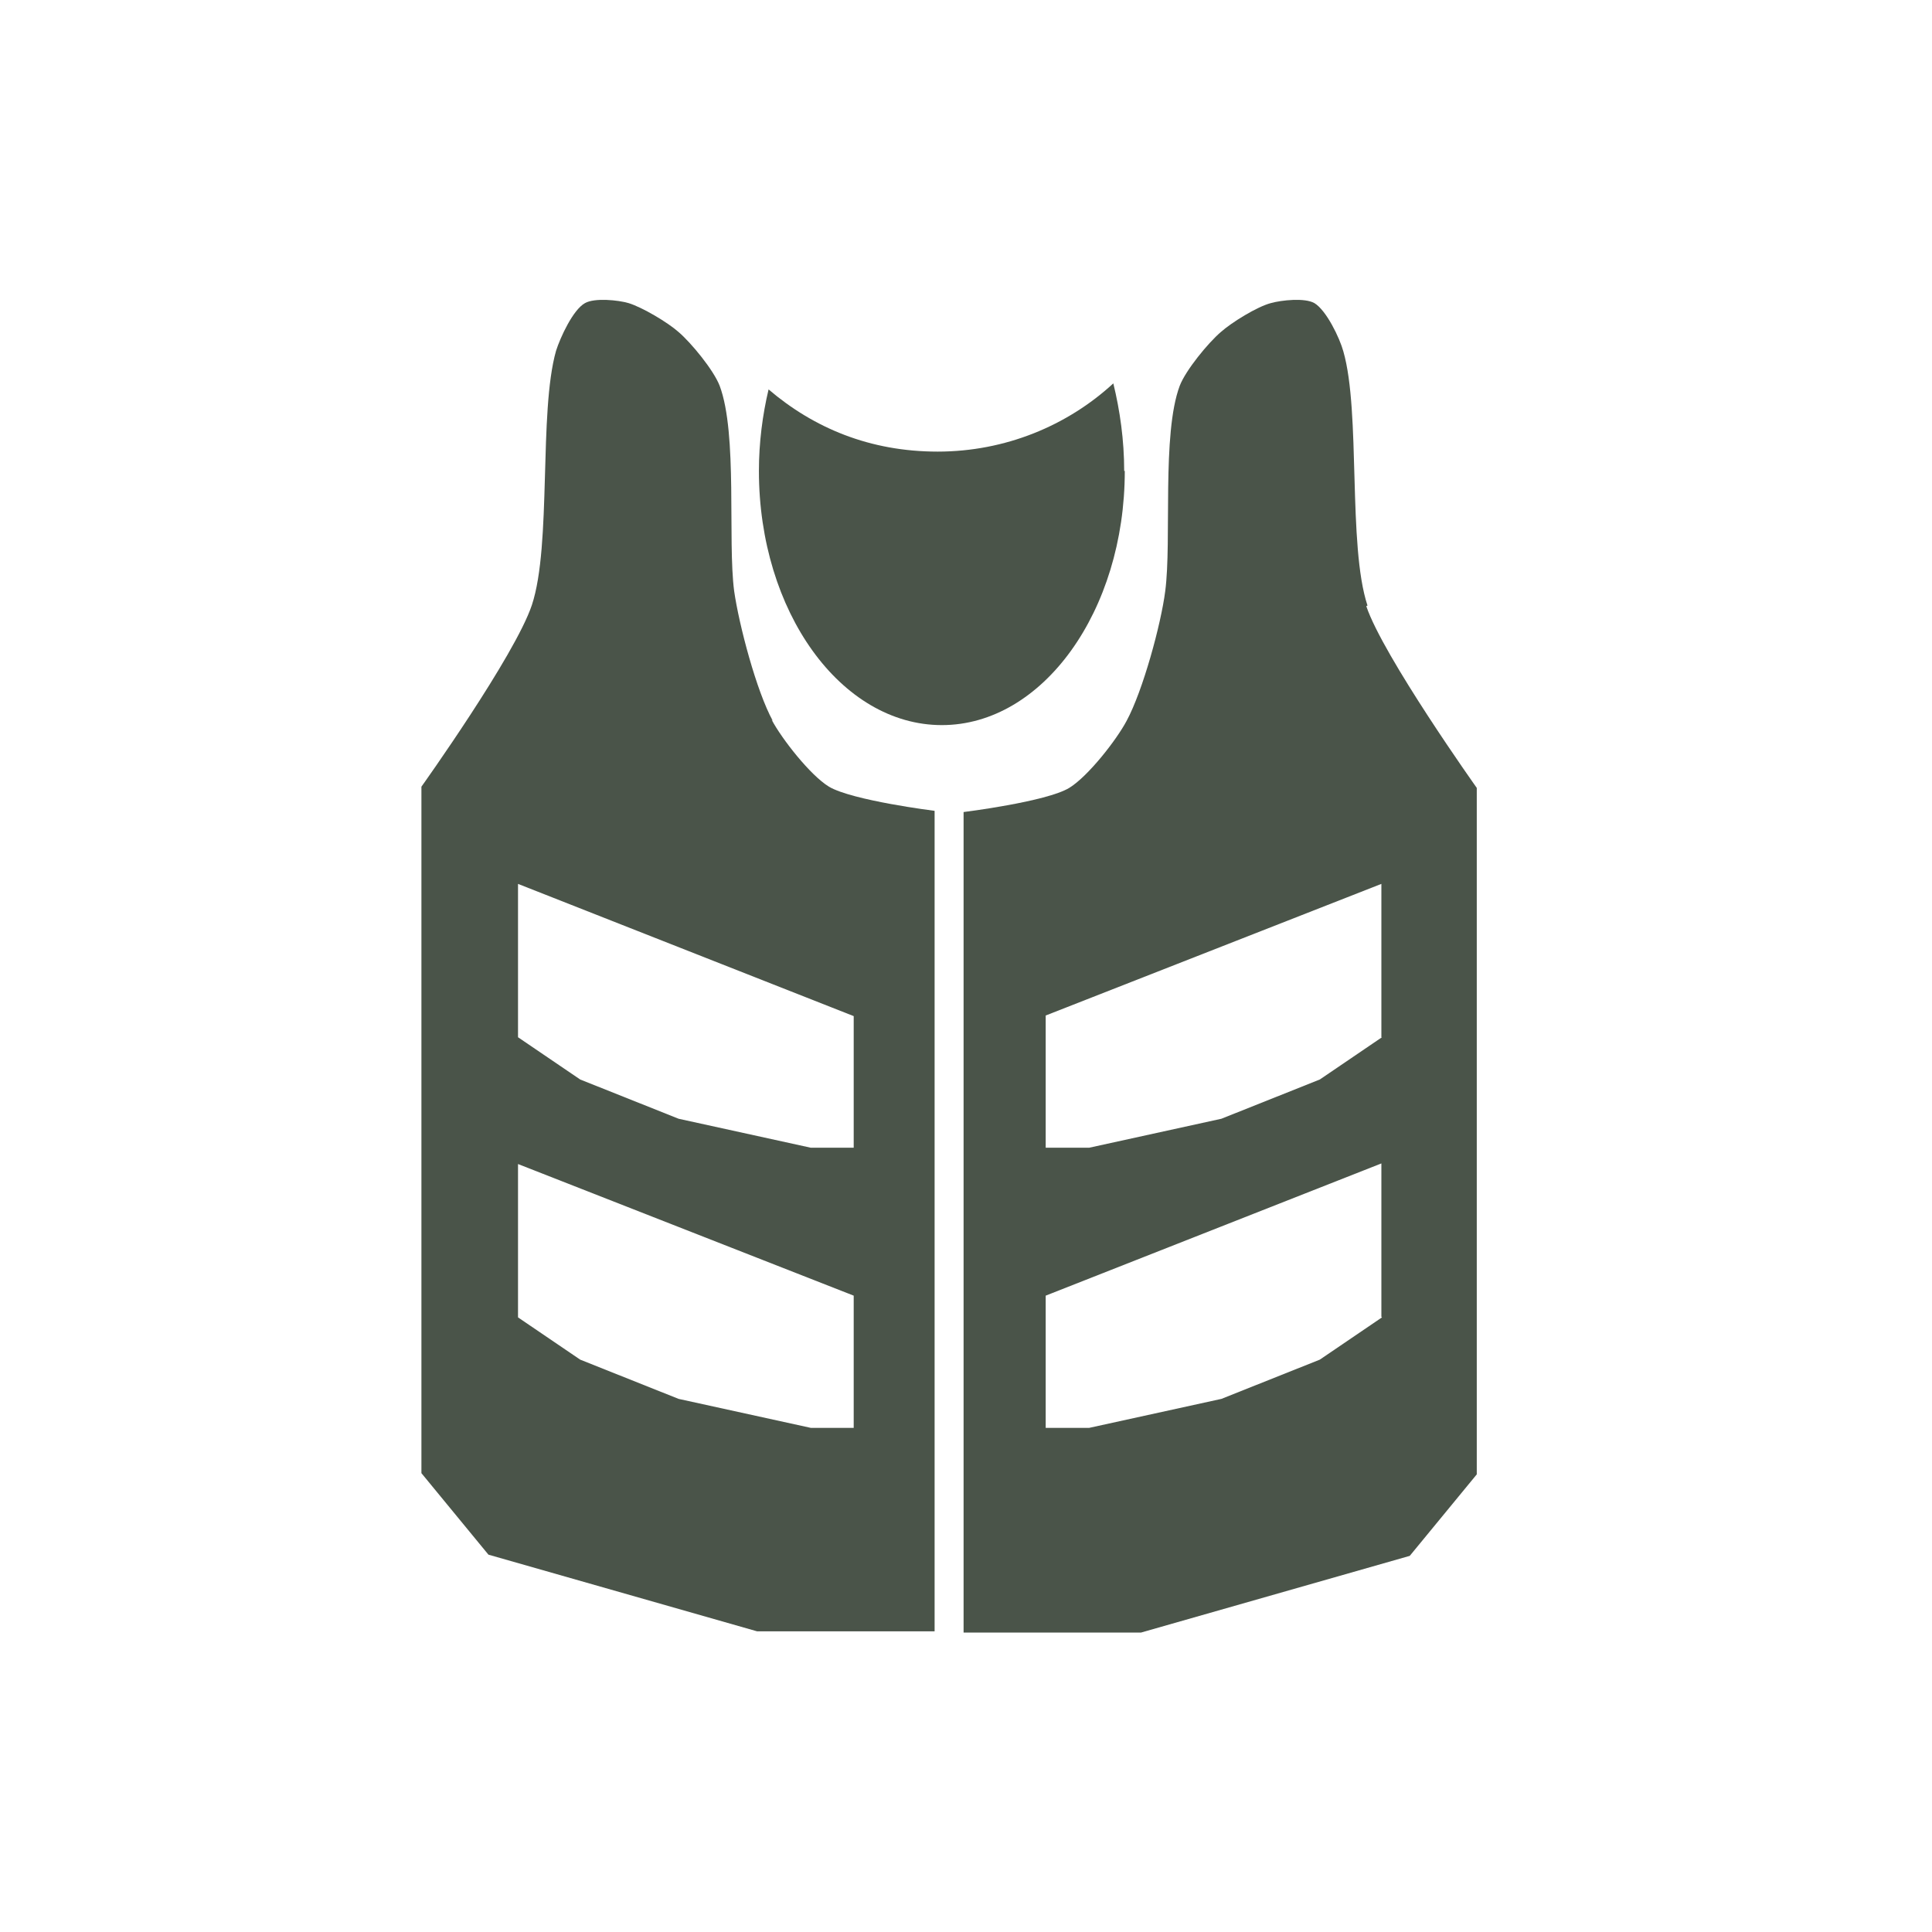 <?xml version="1.0" encoding="UTF-8"?><svg id="Layer_1" xmlns="http://www.w3.org/2000/svg" xmlns:xlink="http://www.w3.org/1999/xlink" viewBox="0 0 32 32"><defs><style>.cls-1,.cls-2,.cls-3{fill:none;}.cls-2{clip-path:url(#clippath);}.cls-3{clip-path:url(#clippath-1);}.cls-4{fill:#4a5449;}</style><clipPath id="clippath"><rect class="cls-1" width="32" height="32"/></clipPath><clipPath id="clippath-1"><rect class="cls-1" width="32" height="32"/></clipPath></defs><g class="cls-2"><g class="cls-3"><path class="cls-4" d="m14.15,19.01h-.72l-2.19-.48-1.63-.65-1.03-.7v-2.54l5.56,2.19v2.18Zm0,4.64h-.72l-2.19-.48-1.63-.65-1.03-.7v-2.54l5.56,2.18v2.19Zm-1.35-11.71c-.27-.49-.56-1.59-.64-2.15-.11-.84.06-2.6-.24-3.4-.1-.26-.47-.71-.68-.89-.18-.16-.6-.41-.83-.48-.17-.05-.56-.09-.72,0-.2.11-.41.57-.48.79-.29,1.02-.07,3.21-.4,4.21-.28.84-1.83,3.01-1.83,3.01v11.37l1.11,1.35,4.45,1.27h2.94v-13.59s-1.36-.17-1.75-.4c-.31-.19-.78-.79-.95-1.11"/><path class="cls-4" d="m22.89,17.18l-1.03.7-1.63.65-2.19.48h-.72v-2.19l5.56-2.18v2.54Zm0,4.64l-1.03.7-1.63.65-2.19.48h-.72v-2.19l5.56-2.19v2.54Zm-.24-11.79c-.33-1-.11-3.2-.4-4.21-.06-.22-.28-.68-.48-.8-.16-.09-.54-.05-.72,0-.23.06-.65.32-.83.48-.21.18-.58.63-.68.89-.3.8-.13,2.56-.24,3.4-.07.55-.37,1.65-.64,2.15-.17.32-.64.92-.95,1.11-.38.23-1.75.4-1.75.4v13.59h2.94l4.45-1.27,1.11-1.35v-11.37s-1.55-2.18-1.83-3.01"/><path class="cls-4" d="m18.62,7.8c0-.51-.07-1-.18-1.45-.76.7-1.79,1.13-2.91,1.13s-2.05-.39-2.8-1.03c-.1.42-.16.88-.16,1.35,0,2.33,1.36,4.21,3.03,4.21s3.03-1.89,3.03-4.21"/></g></g></svg>